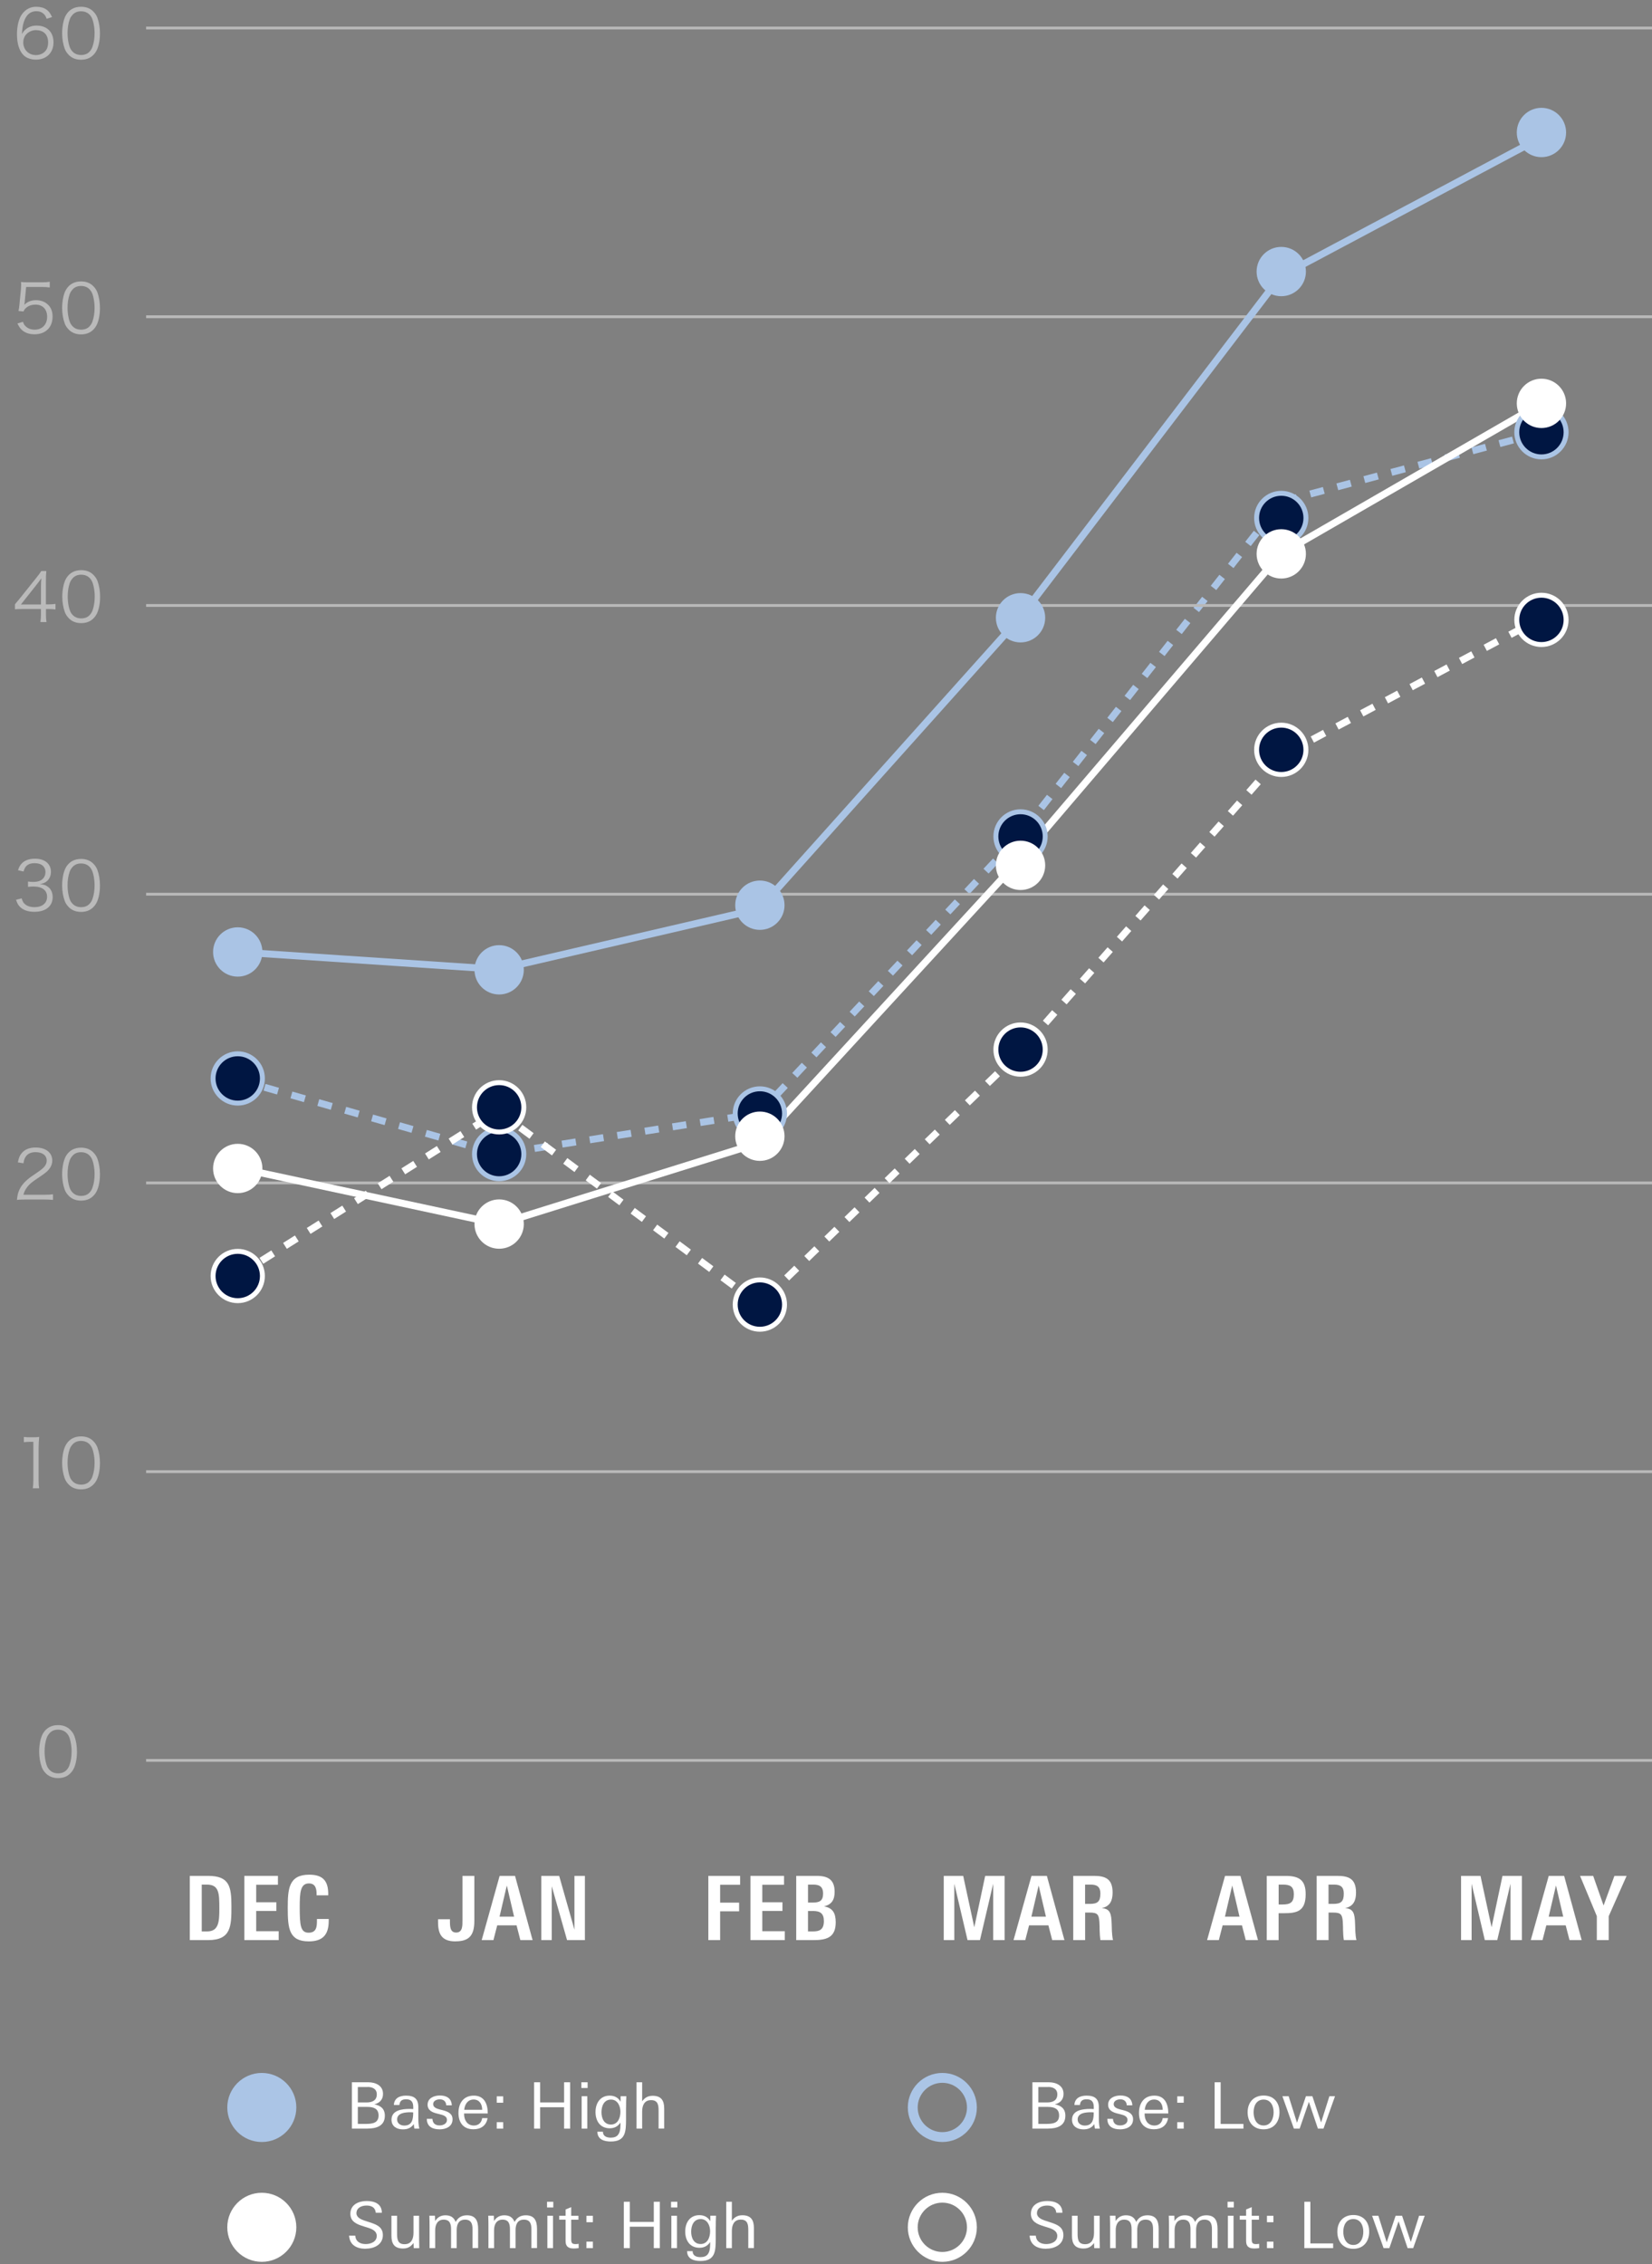 <?xml version="1.0" encoding="UTF-8"?><svg id="_レイヤー_2" xmlns="http://www.w3.org/2000/svg" viewBox="0 0 335 459"><rect x="0" y="0" width="335" height="459" fill="#808080" stroke="none"/><defs><style>.cls-1,.cls-2,.cls-3,.cls-4,.cls-5{fill:none;}.cls-2{isolation:isolate;}.cls-6{fill:#fff;}.cls-7{fill:#bababa;}.cls-8{fill:#aac4e5;}.cls-9{fill:#abc5e6;}.cls-3,.cls-4{stroke-width:2px;}.cls-3,.cls-10{stroke:#fff;}.cls-4{stroke:#abc5e6;}.cls-10,.cls-11{fill:#001642;}.cls-10,.cls-11,.cls-5{stroke-miterlimit:10;}.cls-11{stroke:#aac4e5;}.cls-5{stroke:#b9b9b9;stroke-width:.57px;}</style></defs><g id="_レイヤー_1-2"><rect class="cls-1" width="335" height="459"/><g id="_グループ_5873"><g id="_グループ_5936"><circle id="_楕円形_212" class="cls-6" cx="53.09" cy="451.51" r="7"/><g id="_楕円形_213"><circle class="cls-1" cx="191.09" cy="451.51" r="7"/><circle class="cls-3" cx="191.09" cy="451.51" r="6"/></g><g id="Summit:_Low" class="cls-2"><g class="cls-2"><path class="cls-6" d="m212.12,455.86c-1.76,0-3.2-.73-3.33-2.65h1.26c.07,1.2,1,1.7,2.11,1.7,1.04,0,2.24-.47,2.24-1.66,0-.96-.88-1.38-1.86-1.68l-.81-.25c-1.34-.42-2.68-.92-2.68-2.55,0-1.86,1.68-2.59,3.3-2.59s3.07.57,3.09,2.38h-1.24c-.1-1.09-.88-1.46-1.87-1.46s-2.05.44-2.05,1.56c0,.83.9,1.25,1.6,1.48l1.07.35c1.34.44,2.69.91,2.69,2.6,0,1.97-1.81,2.76-3.52,2.76Z"/><path class="cls-6" d="m221.9,455.73l-.05-1.04c-.54.75-1.17,1.12-2.12,1.12-1.73,0-2.35-.94-2.35-2.56v-4.08h1.14v3.64c0,1.14.13,2.13,1.52,2.13s1.81-1.11,1.81-2.3v-3.47h1.14v3.19c0,1.12,0,2.25.03,3.38h-1.12Z"/><path class="cls-6" d="m233.82,455.73v-3.87c0-1.07-.29-1.9-1.51-1.9-1.3,0-1.7.95-1.7,2.13v3.64h-1.14v-3.81c0-1.07-.23-1.96-1.5-1.96s-1.72,1.04-1.72,2.13v3.64h-1.14v-4.32c0-.74-.01-1.49-.04-2.25h1.13l.04,1.09c.47-.78,1.17-1.17,2.08-1.17,1.03,0,1.7.39,2.09,1.35.47-.92,1.24-1.35,2.28-1.35,1.83,0,2.27,1.2,2.27,2.79v3.85h-1.14Z"/><path class="cls-6" d="m245.76,455.73v-3.87c0-1.07-.29-1.9-1.51-1.9-1.3,0-1.7.95-1.7,2.13v3.64h-1.14v-3.81c0-1.07-.23-1.96-1.5-1.96s-1.72,1.04-1.72,2.13v3.64h-1.14v-4.32c0-.74-.01-1.49-.04-2.25h1.13l.04,1.09c.47-.78,1.17-1.17,2.08-1.17,1.03,0,1.7.39,2.09,1.35.47-.92,1.24-1.35,2.28-1.35,1.83,0,2.27,1.2,2.27,2.79v3.85h-1.14Z"/><path class="cls-6" d="m248.93,447.49v-1.16h1.27v1.16h-1.27Zm.07,8.24v-6.56h1.14v6.56h-1.14Z"/><path class="cls-6" d="m254.29,455.8c-1.05,0-1.6-.43-1.6-1.52v-4.32h-1.29v-.79h1.29v-1.27l1.14-.48v1.76h1.47v.79h-1.47v3.86c0,.79.1,1.09.9,1.09.21,0,.39-.03.61-.06v.87c-.37.05-.7.08-1.05.08Z"/><path class="cls-6" d="m256.92,450.48v-1.3h1.31v1.3h-1.31Zm0,5.25v-1.31h1.31v1.31h-1.31Z"/><path class="cls-6" d="m264.5,455.73v-9.4h1.22v8.45h4.62v.95h-5.84Z"/><path class="cls-6" d="m274.43,455.87c-2.09,0-3.24-1.47-3.24-3.46s1.21-3.39,3.25-3.39,3.21,1.39,3.21,3.39-1.18,3.46-3.22,3.46Zm0-6.03c-1.47,0-2.03,1.29-2.03,2.57s.55,2.68,2.03,2.68,2.03-1.43,2.03-2.68-.56-2.57-2.03-2.57Z"/><path class="cls-6" d="m286.57,455.73h-1.13l-1.83-5.43-1.87,5.43h-1.17l-2.33-6.56h1.27l1.69,5.38,1.81-5.38h1.31l1.77,5.32,1.68-5.32h1.14l-2.34,6.56Z"/></g></g><g id="Summit:_High" class="cls-2"><g class="cls-2"><path class="cls-6" d="m74.12,455.86c-1.76,0-3.2-.73-3.33-2.65h1.26c.07,1.2,1,1.7,2.11,1.7,1.04,0,2.24-.47,2.24-1.66,0-.96-.88-1.38-1.86-1.68l-.81-.25c-1.34-.42-2.68-.92-2.68-2.55,0-1.86,1.68-2.59,3.3-2.59s3.07.57,3.09,2.38h-1.24c-.1-1.09-.88-1.46-1.87-1.46s-2.05.44-2.05,1.56c0,.83.9,1.25,1.6,1.48l1.07.35c1.34.44,2.69.91,2.69,2.6,0,1.97-1.81,2.76-3.52,2.76Z"/><path class="cls-6" d="m83.9,455.73l-.05-1.04c-.54.75-1.17,1.12-2.12,1.12-1.73,0-2.35-.94-2.35-2.56v-4.08h1.14v3.64c0,1.14.13,2.13,1.52,2.13s1.81-1.11,1.81-2.3v-3.47h1.14v3.19c0,1.12,0,2.25.03,3.38h-1.12Z"/><path class="cls-6" d="m95.82,455.73v-3.87c0-1.07-.29-1.9-1.51-1.9-1.3,0-1.7.95-1.7,2.13v3.64h-1.14v-3.81c0-1.07-.23-1.96-1.5-1.96s-1.72,1.04-1.72,2.13v3.64h-1.14v-4.32c0-.74-.01-1.49-.04-2.25h1.13l.04,1.09c.47-.78,1.17-1.17,2.08-1.17,1.03,0,1.7.39,2.09,1.35.47-.92,1.24-1.35,2.28-1.35,1.83,0,2.27,1.2,2.27,2.79v3.85h-1.14Z"/><path class="cls-6" d="m107.76,455.73v-3.87c0-1.07-.29-1.9-1.51-1.9-1.3,0-1.7.95-1.7,2.13v3.64h-1.14v-3.81c0-1.07-.23-1.96-1.5-1.96s-1.72,1.04-1.72,2.13v3.64h-1.14v-4.32c0-.74-.01-1.49-.04-2.25h1.13l.04,1.09c.47-.78,1.17-1.17,2.08-1.17,1.03,0,1.7.39,2.09,1.35.47-.92,1.24-1.35,2.28-1.35,1.83,0,2.27,1.2,2.27,2.79v3.85h-1.14Z"/><path class="cls-6" d="m110.93,447.49v-1.16h1.27v1.16h-1.27Zm.07,8.24v-6.56h1.14v6.56h-1.14Z"/><path class="cls-6" d="m116.29,455.8c-1.05,0-1.6-.43-1.6-1.52v-4.32h-1.29v-.79h1.29v-1.27l1.14-.48v1.76h1.47v.79h-1.47v3.86c0,.79.1,1.09.9,1.09.21,0,.39-.03.61-.06v.87c-.37.05-.7.08-1.05.08Z"/><path class="cls-6" d="m118.92,450.48v-1.3h1.31v1.3h-1.31Zm0,5.25v-1.31h1.31v1.31h-1.31Z"/><path class="cls-6" d="m132.58,455.73v-4.34h-4.86v4.34h-1.22v-9.4h1.22v4.09h4.86v-4.09h1.22v9.4h-1.22Z"/><path class="cls-6" d="m136.08,447.49v-1.16h1.27v1.16h-1.27Zm.06,8.24v-6.56h1.14v6.56h-1.14Z"/><path class="cls-6" d="m145.14,451.44v2.43c0,2.52-.12,4.47-3.09,4.47-1.33,0-2.72-.4-2.72-2h1.12c0,.94.78,1.22,1.59,1.22,1.38,0,1.83-.77,1.94-1.98.03-.35.03-.71.03-1.08-.51.78-1.23,1.16-2.17,1.16-1.96,0-2.89-1.5-2.89-3.3s.96-3.31,2.87-3.31c.97,0,1.73.39,2.22,1.23v-1.12h1.16c-.05.75-.05,1.52-.05,2.28Zm-3.04-1.6c-1.44,0-1.94,1.33-1.94,2.56s.52,2.5,1.92,2.5,1.92-1.35,1.92-2.6c0-1.16-.58-2.46-1.91-2.46Z"/><path class="cls-6" d="m151.74,455.73v-3.64c0-1.14-.13-2.14-1.52-2.14s-1.81,1.12-1.81,2.31v3.47h-1.14v-9.4h1.14v3.86c.52-.74,1.2-1.12,2.12-1.12,1.73,0,2.35.95,2.35,2.57v4.08h-1.14Z"/></g></g></g><g id="_グループ_5937"><circle id="_楕円形_215" class="cls-9" cx="53.09" cy="427.22" r="7"/><g id="_楕円形_214"><circle class="cls-1" cx="191.09" cy="427.22" r="7"/><circle class="cls-4" cx="191.09" cy="427.22" r="6"/></g><g id="Base:_Low" class="cls-2"><g class="cls-2"><path class="cls-6" d="m212.52,431.51h-3.16v-9.4h3.32c1.47,0,2.99.65,2.99,2.35,0,1.17-.68,1.85-1.76,2.13,1.29.23,2.13.9,2.13,2.3,0,2.12-1.79,2.61-3.52,2.61Zm.04-8.44h-2v3.13h1.82c1.09,0,2.03-.4,2.03-1.64,0-1.09-.86-1.5-1.85-1.5Zm-.01,4.03h-1.99v3.45h1.61c1.25,0,2.6-.13,2.6-1.7,0-1.39-1-1.74-2.22-1.74Z"/><path class="cls-6" d="m222.03,431.51c-.05-.27-.1-.65-.12-.92-.55.79-1.28,1.07-2.22,1.07-1.22,0-2.3-.61-2.3-1.95,0-1.96,2.16-2.2,3.76-2.2.23,0,.47.01.65.03v-.39c0-1.01-.37-1.59-1.44-1.59-.81,0-1.29.3-1.37,1.16h-1.12c.07-1.43,1.22-1.9,2.46-1.9,1.68,0,2.5.64,2.5,2.35v2.42c0,.86.12,1.62.21,1.92h-1Zm-.82-3.32c-1.01,0-2.68.12-2.68,1.46,0,.81.69,1.24,1.44,1.24,1.65,0,1.82-1.34,1.82-2.67-.27-.03-.4-.03-.59-.03Z"/><path class="cls-6" d="m227.11,431.65c-1.39,0-2.56-.55-2.56-2.13h1.14c.05.91.57,1.34,1.47,1.34.69,0,1.48-.34,1.48-1.12,0-.69-.65-.96-1.42-1.14l-.53-.13c-.97-.23-1.98-.64-1.98-1.81,0-1.36,1.34-1.87,2.5-1.87,1.31,0,2.35.55,2.41,1.99h-1.13c-.03-.77-.53-1.21-1.3-1.21-.6,0-1.35.27-1.35.98,0,.61.62.9,1.4,1.09l.52.13c1.14.29,2.01.71,2.01,1.85,0,1.5-1.38,2.04-2.67,2.04Z"/><path class="cls-6" d="m232.11,428.44v.13c0,1.21.65,2.31,1.98,2.31.94,0,1.55-.57,1.69-1.5h1.09c-.26,1.55-1.38,2.26-2.87,2.26-2.04,0-3.03-1.36-3.03-3.31s.99-3.51,3.12-3.51,2.82,1.7,2.82,3.61h-4.8Zm1.94-2.83c-1.21,0-1.81.99-1.91,2.08h3.64c.01-1.08-.53-2.08-1.73-2.08Z"/><path class="cls-6" d="m238.73,426.26v-1.3h1.31v1.3h-1.31Zm0,5.25v-1.31h1.31v1.31h-1.31Z"/><path class="cls-6" d="m246.31,431.51v-9.4h1.22v8.45h4.62v.95h-5.84Z"/><path class="cls-6" d="m256.24,431.65c-2.09,0-3.24-1.47-3.24-3.46s1.21-3.39,3.25-3.39,3.21,1.39,3.21,3.39-1.18,3.46-3.22,3.46Zm0-6.03c-1.47,0-2.03,1.29-2.03,2.57s.55,2.68,2.03,2.68,2.03-1.43,2.03-2.68-.56-2.57-2.03-2.57Z"/><path class="cls-6" d="m268.38,431.51h-1.13l-1.83-5.43-1.87,5.43h-1.17l-2.33-6.57h1.27l1.69,5.38,1.81-5.38h1.31l1.77,5.32,1.68-5.32h1.14l-2.34,6.57Z"/></g></g><g id="Base:_High" class="cls-2"><g class="cls-2"><path class="cls-6" d="m74.52,431.51h-3.16v-9.4h3.32c1.47,0,2.99.65,2.99,2.35,0,1.17-.68,1.85-1.76,2.13,1.29.23,2.13.9,2.13,2.3,0,2.12-1.79,2.61-3.52,2.61Zm.04-8.44h-2v3.13h1.82c1.09,0,2.03-.4,2.03-1.64,0-1.09-.86-1.5-1.85-1.5Zm-.01,4.03h-1.99v3.45h1.61c1.25,0,2.6-.13,2.6-1.7,0-1.39-1-1.74-2.22-1.74Z"/><path class="cls-6" d="m84.03,431.51c-.05-.27-.1-.65-.12-.92-.55.79-1.28,1.07-2.22,1.07-1.22,0-2.3-.61-2.3-1.95,0-1.96,2.16-2.2,3.76-2.2.23,0,.47.01.65.03v-.39c0-1.01-.37-1.59-1.44-1.59-.81,0-1.29.3-1.37,1.16h-1.12c.07-1.43,1.22-1.9,2.46-1.9,1.68,0,2.5.64,2.5,2.35v2.42c0,.86.12,1.62.21,1.92h-1Zm-.82-3.32c-1.01,0-2.68.12-2.68,1.46,0,.81.69,1.24,1.44,1.24,1.65,0,1.82-1.34,1.82-2.67-.27-.03-.4-.03-.59-.03Z"/><path class="cls-6" d="m89.11,431.65c-1.39,0-2.56-.55-2.56-2.13h1.14c.05.91.57,1.34,1.47,1.34.69,0,1.48-.34,1.48-1.12,0-.69-.65-.96-1.42-1.14l-.53-.13c-.97-.23-1.98-.64-1.98-1.81,0-1.36,1.34-1.87,2.5-1.87,1.31,0,2.35.55,2.41,1.99h-1.13c-.03-.77-.53-1.21-1.3-1.21-.6,0-1.35.27-1.35.98,0,.61.62.9,1.4,1.09l.52.13c1.14.29,2.01.71,2.01,1.85,0,1.5-1.38,2.04-2.67,2.04Z"/><path class="cls-6" d="m94.11,428.44v.13c0,1.21.65,2.31,1.98,2.31.94,0,1.55-.57,1.69-1.5h1.09c-.26,1.55-1.38,2.26-2.87,2.26-2.04,0-3.03-1.36-3.03-3.31s.99-3.51,3.12-3.51,2.82,1.7,2.82,3.61h-4.8Zm1.94-2.83c-1.21,0-1.81.99-1.91,2.08h3.64c.01-1.08-.53-2.08-1.73-2.08Z"/><path class="cls-6" d="m100.73,426.26v-1.3h1.31v1.3h-1.31Zm0,5.25v-1.31h1.31v1.31h-1.31Z"/><path class="cls-6" d="m114.39,431.51v-4.34h-4.86v4.34h-1.22v-9.4h1.22v4.09h4.86v-4.09h1.22v9.4h-1.22Z"/><path class="cls-6" d="m117.89,423.27v-1.16h1.27v1.16h-1.27Zm.06,8.24v-6.57h1.14v6.57h-1.14Z"/><path class="cls-6" d="m126.95,427.22v2.43c0,2.52-.12,4.47-3.09,4.47-1.33,0-2.72-.4-2.72-2h1.12c0,.94.78,1.22,1.59,1.22,1.38,0,1.83-.77,1.94-1.98.03-.35.03-.72.03-1.08-.51.78-1.24,1.16-2.17,1.16-1.96,0-2.89-1.5-2.89-3.3s.96-3.32,2.87-3.32c.98,0,1.73.39,2.22,1.24v-1.12h1.16c-.05.75-.05,1.52-.05,2.28Zm-3.04-1.6c-1.44,0-1.94,1.33-1.94,2.56s.52,2.5,1.92,2.5,1.92-1.35,1.92-2.6c0-1.16-.58-2.46-1.91-2.46Z"/><path class="cls-6" d="m133.55,431.51v-3.64c0-1.14-.13-2.14-1.52-2.14s-1.81,1.12-1.81,2.31v3.47h-1.14v-9.4h1.14v3.86c.52-.74,1.2-1.12,2.12-1.12,1.73,0,2.35.95,2.35,2.57v4.08h-1.14Z"/></g></g></g></g><path class="cls-7" d="m9.47,3.81c-.18-.44-.27-.63-.48-.86-.41-.45-.94-.68-1.62-.68-1.06,0-1.86.57-2.35,1.69-.35.82-.48,1.44-.57,2.93.25-.42.38-.61.68-.87.64-.57,1.36-.83,2.3-.83,2.11,0,3.42,1.31,3.42,3.4s-1.42,3.5-3.57,3.5c-.97,0-1.88-.31-2.46-.86-.88-.82-1.38-2.34-1.38-4.27,0-1.7.38-3.23,1.04-4.11.72-.98,1.69-1.48,2.87-1.48.82,0,1.55.2,2.07.57.48.34.75.71,1.14,1.52l-1.09.35Zm-2.19,2.29c-.68,0-1.4.3-1.88.78-.45.45-.68,1.05-.68,1.73,0,1.47,1.1,2.56,2.57,2.56.88,0,1.7-.42,2.12-1.1.22-.35.35-.91.35-1.44,0-1.61-.9-2.52-2.49-2.52Z"/><path class="cls-7" d="m13.94,11.13c-.37-.37-.65-.79-.82-1.25-.34-.95-.52-2.03-.52-3.14,0-1.44.31-2.91.79-3.7.65-1.1,1.7-1.67,3.05-1.67,1.01,0,1.88.33,2.49.97.38.38.65.8.82,1.25.34.94.52,2.03.52,3.16,0,1.65-.35,3.1-.95,3.93-.68.95-1.63,1.43-2.89,1.43-1.01,0-1.85-.33-2.49-.97Zm.79-8.14c-.29.31-.5.65-.61.99-.29.83-.42,1.76-.42,2.75,0,1.27.27,2.6.64,3.24.48.79,1.18,1.18,2.11,1.18.68,0,1.27-.22,1.67-.64.3-.31.52-.67.64-1.06.29-.84.42-1.74.42-2.75,0-1.18-.26-2.53-.61-3.17-.45-.82-1.18-1.24-2.14-1.24-.71,0-1.27.23-1.7.69Z"/><path class="cls-7" d="m4.83,291.29c.35.05.61.07,1.13.07h.86c.46,0,.68-.01,1.13-.07-.08.83-.12,1.52-.12,2.26v6.61c0,.64.03,1.04.11,1.54h-1.29c.08-.48.11-.91.11-1.54v-7.88h-.74c-.44,0-.79.03-1.18.08v-1.08Z"/><path class="cls-7" d="m13.94,300.94c-.37-.37-.65-.79-.82-1.25-.34-.95-.52-2.03-.52-3.14,0-1.44.31-2.91.79-3.7.65-1.1,1.7-1.67,3.05-1.67,1.01,0,1.88.33,2.49.97.38.38.65.8.82,1.25.34.94.52,2.03.52,3.16,0,1.65-.35,3.1-.95,3.93-.68.95-1.63,1.43-2.89,1.43-1.01,0-1.85-.33-2.49-.97Zm.79-8.14c-.29.31-.5.65-.61.99-.29.83-.42,1.76-.42,2.75,0,1.27.27,2.6.64,3.24.48.79,1.18,1.18,2.11,1.18.68,0,1.27-.22,1.67-.64.3-.31.52-.67.64-1.06.29-.84.42-1.74.42-2.75,0-1.18-.26-2.53-.61-3.17-.45-.82-1.18-1.24-2.14-1.24-.71,0-1.27.23-1.7.69Z"/><path class="cls-7" d="m4.93,243.17c-.86,0-1.06.01-1.5.07.15-1.08.19-1.28.39-1.8.34-.86.91-1.61,1.77-2.34.48-.41.5-.42,2.08-1.5,1.35-.91,1.8-1.51,1.8-2.34,0-1.04-.87-1.7-2.26-1.7-.9,0-1.57.3-1.97.88-.26.37-.38.69-.48,1.38l-1.14-.19c.2-.98.41-1.46.86-1.96.61-.69,1.54-1.05,2.74-1.05,2.06,0,3.38,1.03,3.38,2.64,0,.69-.27,1.35-.8,1.93-.41.46-.76.72-2.31,1.76-1.08.72-1.51,1.1-1.96,1.67-.42.56-.61.93-.78,1.58h4.34c.68,0,1.14-.03,1.66-.1v1.14c-.54-.05-.99-.08-1.67-.08h-4.14Z"/><path class="cls-7" d="m13.94,242.41c-.37-.37-.65-.79-.82-1.25-.34-.95-.52-2.03-.52-3.14,0-1.44.31-2.91.79-3.7.65-1.1,1.7-1.67,3.05-1.67,1.01,0,1.88.33,2.49.97.38.38.65.8.82,1.25.34.94.52,2.03.52,3.16,0,1.65-.35,3.1-.95,3.93-.68.95-1.63,1.43-2.89,1.43-1.01,0-1.85-.33-2.49-.97Zm.79-8.14c-.29.31-.5.65-.61.99-.29.83-.42,1.76-.42,2.75,0,1.27.27,2.6.64,3.24.48.79,1.18,1.18,2.11,1.18.68,0,1.27-.22,1.67-.64.3-.31.52-.67.64-1.06.29-.84.42-1.74.42-2.75,0-1.18-.26-2.53-.61-3.17-.45-.82-1.18-1.24-2.14-1.24-.71,0-1.27.23-1.7.69Z"/><path class="cls-7" d="m9.28,359.47c-.37-.37-.65-.79-.82-1.25-.34-.95-.52-2.03-.52-3.14,0-1.44.31-2.91.79-3.7.65-1.1,1.7-1.67,3.05-1.67,1.01,0,1.88.33,2.49.97.38.38.65.8.82,1.25.34.94.52,2.03.52,3.16,0,1.65-.35,3.1-.95,3.93-.68.95-1.63,1.43-2.89,1.43-1.01,0-1.85-.33-2.49-.97Zm.79-8.14c-.29.31-.5.65-.61.99-.29.83-.42,1.76-.42,2.75,0,1.27.27,2.6.64,3.24.48.79,1.18,1.18,2.11,1.18.68,0,1.27-.22,1.67-.64.3-.31.52-.67.64-1.06.29-.84.42-1.74.42-2.75,0-1.18-.26-2.53-.61-3.17-.45-.82-1.18-1.24-2.14-1.24-.71,0-1.27.23-1.7.69Z"/><path class="cls-7" d="m4.39,182.12c.22.71.41.99.83,1.29.46.33,1.06.49,1.76.49,1.58,0,2.57-.82,2.57-2.11s-.97-2.08-2.78-2.08c-.38,0-.72.03-1.09.07v-1.08c.31.05.64.08,1.01.08.9,0,1.57-.2,1.99-.63.34-.33.54-.83.54-1.32,0-1.17-.82-1.85-2.19-1.85-.83,0-1.43.23-1.81.72-.19.25-.29.46-.44.97l-1.13-.25c.23-.69.4-1.01.74-1.36.6-.65,1.52-.99,2.71-.99,1.97,0,3.23,1.03,3.23,2.67,0,.83-.35,1.56-.95,1.99-.35.26-.65.37-1.28.49.79.08,1.21.23,1.67.59.6.46.91,1.18.91,2.05,0,1.84-1.42,2.98-3.69,2.98-1.38,0-2.4-.38-3.05-1.12-.29-.33-.45-.63-.69-1.32l1.14-.29Z"/><path class="cls-7" d="m13.94,183.88c-.37-.37-.65-.79-.82-1.25-.34-.95-.52-2.03-.52-3.14,0-1.44.31-2.91.79-3.7.65-1.1,1.7-1.67,3.05-1.67,1.01,0,1.88.33,2.49.97.38.38.65.8.82,1.25.34.94.52,2.03.52,3.16,0,1.65-.35,3.1-.95,3.93-.68.95-1.63,1.43-2.89,1.43-1.01,0-1.85-.33-2.49-.97Zm.79-8.14c-.29.31-.5.65-.61.99-.29.83-.42,1.76-.42,2.75,0,1.27.27,2.6.64,3.24.48.79,1.18,1.18,2.11,1.18.68,0,1.27-.22,1.67-.64.3-.31.52-.67.64-1.06.29-.84.42-1.74.42-2.75,0-1.18-.26-2.53-.61-3.17-.45-.82-1.18-1.24-2.14-1.24-.71,0-1.27.23-1.7.69Z"/><path class="cls-7" d="m3.03,122.5c.29-.33.6-.71.88-1.05l3.44-4.3c.46-.57.71-.91,1.02-1.39h1.02c-.07.8-.08,1.22-.08,2.3v4.46h.52c.57,0,.93-.03,1.42-.1v1.13c-.5-.07-.84-.09-1.43-.09h-.5v1.17c0,.65.03.97.11,1.47h-1.24c.08-.48.11-.86.11-1.47v-1.17h-3.65c-.76,0-1.17.01-1.62.05v-1.02Zm5.28-3.42c0-.72.01-1.16.08-1.85-.29.41-.63.86-1.02,1.36l-3.13,3.95h4.07v-3.46Z"/><path class="cls-7" d="m13.97,125.34c-.37-.37-.65-.79-.82-1.25-.34-.95-.52-2.03-.52-3.14,0-1.44.31-2.91.79-3.7.65-1.1,1.7-1.67,3.05-1.67,1.01,0,1.88.33,2.49.97.38.38.65.8.82,1.25.34.94.52,2.03.52,3.16,0,1.65-.35,3.1-.95,3.93-.68.95-1.63,1.43-2.89,1.43-1.01,0-1.85-.33-2.49-.97Zm.79-8.14c-.29.31-.5.65-.61.99-.29.83-.42,1.76-.42,2.75,0,1.27.27,2.6.64,3.24.48.79,1.18,1.18,2.11,1.18.68,0,1.27-.22,1.67-.64.3-.31.52-.67.64-1.06.29-.84.42-1.74.42-2.75,0-1.18-.26-2.53-.61-3.17-.45-.82-1.18-1.24-2.14-1.24-.71,0-1.27.23-1.7.69Z"/><path class="cls-7" d="m5.03,61.18q-.03.25-.11.61c.65-.63,1.44-.94,2.38-.94.99,0,1.84.33,2.45.93.61.58.91,1.39.91,2.4,0,2.19-1.43,3.59-3.67,3.59-1.06,0-1.95-.31-2.6-.92-.34-.34-.53-.63-.86-1.28l1.12-.33c.14.38.23.56.44.79.46.52,1.14.8,1.93.8,1.52,0,2.54-1.03,2.54-2.6s-.94-2.48-2.38-2.48c-.69,0-1.29.19-1.78.57-.33.26-.48.45-.63.82l-1.02-.1c.11-.53.15-.82.2-1.4l.3-3.08c.03-.39.04-.56.04-.82,0-.19,0-.24-.03-.58.42.05.64.07,1.44.07h2.8c.74,0,1.05-.03,1.59-.11v1.16c-.52-.08-.95-.11-1.59-.11h-3.2l-.29,3.01Z"/><path class="cls-7" d="m13.94,66.81c-.37-.37-.65-.79-.82-1.25-.34-.95-.52-2.03-.52-3.14,0-1.44.31-2.91.79-3.7.65-1.1,1.7-1.67,3.05-1.67,1.01,0,1.88.33,2.49.97.38.38.65.8.82,1.25.34.94.52,2.03.52,3.16,0,1.65-.35,3.1-.95,3.93-.68.95-1.63,1.43-2.89,1.43-1.01,0-1.85-.33-2.49-.97Zm.79-8.14c-.29.31-.5.65-.61.99-.29.83-.42,1.76-.42,2.75,0,1.27.27,2.6.64,3.24.48.79,1.18,1.18,2.11,1.18.68,0,1.27-.22,1.67-.64.3-.31.52-.67.64-1.06.29-.84.42-1.74.42-2.75,0-1.18-.26-2.53-.61-3.17-.45-.82-1.18-1.24-2.14-1.24-.71,0-1.27.23-1.7.69Z"/><path class="cls-6" d="m252.62,393.29l-.77-2.99h-3.92l-.77,2.99h-2.38l3.64-13.02h3.12l3.56,13.02h-2.47Zm-2.74-11.09l-1.48,6.34h2.95l-1.48-6.34Z"/><path class="cls-6" d="m260.4,387.84h-1.12v5.46h-2.41v-13.02h3.87c2.72,0,4.03.86,4.03,3.71,0,3.46-1.78,3.85-4.38,3.85Zm-.25-5.8h-.86v4.03h.79c1.55,0,2.29-.4,2.29-2.07,0-1.58-.76-1.96-2.21-1.96Z"/><path class="cls-6" d="m272.51,393.29c-.11-.67-.14-1.37-.16-2.03,0-.52-.02-1.1-.05-1.66-.11-1.49-.38-1.89-1.94-1.89h-.95v5.58h-2.41v-13.02h4.09c2.27,0,3.89.47,3.89,3.37,0,1.62-.5,2.81-2.21,3.17,1.69.13,1.96,1.03,2.02,3.24l.05,1.51c.04.59.09,1.19.22,1.73h-2.52Zm-1.96-11.25h-1.15v3.91h.94c1.58,0,2.16-.45,2.16-2.09,0-1.35-.67-1.82-1.94-1.82Z"/><path class="cls-6" d="m42.22,393.29h-3.73v-13.02h3.69c4.36,0,4.75,2.18,4.75,6.18s-.05,6.84-4.72,6.84Zm-.27-11.25h-1.04v9.49h1.1c2.34,0,2.47-1.96,2.47-4.59,0-3.08-.02-4.9-2.52-4.9Z"/><path class="cls-6" d="m49.55,393.29v-13.02h6.81v1.8h-4.41v3.55h4.09v1.76h-4.09v4.11h4.56v1.8h-6.95Z"/><path class="cls-6" d="m62.62,393.55c-4.01,0-4.27-2.61-4.27-6.79,0-3.89.22-6.73,4.36-6.73,2.72,0,3.85,1.22,3.85,3.89v.29h-2.36v-.23c0-.97-.16-2.18-1.55-2.18-1.73,0-1.87,1.82-1.87,4.77,0,3.73.16,5.22,1.8,5.22s1.69-1.3,1.69-2.47v-.31h2.39v.4c0,2.88-1.31,4.14-4.05,4.14Z"/><path class="cls-6" d="m92.38,393.55c-2.74,0-3.55-1.39-3.55-3.91v-.58h2.41v.29c0,1.21.04,2.41,1.26,2.41,1.33,0,1.28-1.42,1.28-2.47v-9.02h2.41v9.13c0,2.95-1.06,4.14-3.82,4.14Z"/><path class="cls-6" d="m105.52,393.29l-.77-2.99h-3.92l-.77,2.99h-2.38l3.64-13.02h3.12l3.56,13.02h-2.47Zm-2.74-11.09l-1.48,6.34h2.95l-1.48-6.34Z"/><path class="cls-6" d="m114.99,393.29l-3.1-10.91v10.91h-2.12v-13.02h3.62l3.1,10.91v-10.91h2.12v13.02h-3.62Z"/><path class="cls-6" d="m146.03,382.08v3.62h3.85v1.76h-3.85v5.83h-2.39v-13.02h6.45v1.8h-4.05Z"/><path class="cls-6" d="m152.18,393.29v-13.02h6.81v1.8h-4.41v3.55h4.09v1.76h-4.09v4.11h4.56v1.8h-6.95Z"/><path class="cls-6" d="m164.95,393.29h-3.49v-13.02h4.14c2.3,0,3.65.76,3.65,3.24,0,1.62-.61,2.59-2.16,2.94,1.82.32,2.38,1.42,2.38,3.24,0,3.1-1.89,3.6-4.52,3.6Zm-.02-11.25h-1.08v3.64h.99c1.37,0,2.07-.36,2.07-1.84s-.88-1.8-1.98-1.8Zm-.07,5.35h-1.01v4.14h1.01c1.15,0,2.21-.23,2.21-2.07,0-1.55-.7-2.07-2.21-2.07Z"/><path class="cls-6" d="m201.4,393.29v-11.42l-2.68,11.42h-2.52l-2.68-11.42v11.42h-2.14v-13.02h3.94l2.25,10.42,2.21-10.42h3.94v13.02h-2.32Z"/><path class="cls-6" d="m213.37,393.29l-.77-2.99h-3.92l-.77,2.99h-2.38l3.64-13.02h3.12l3.56,13.02h-2.47Zm-2.74-11.09l-1.48,6.34h2.95l-1.48-6.34Z"/><path class="cls-6" d="m223.15,393.29c-.11-.67-.14-1.37-.16-2.03,0-.52-.02-1.1-.05-1.66-.11-1.49-.38-1.89-1.94-1.89h-.95v5.58h-2.41v-13.02h4.09c2.27,0,3.89.47,3.89,3.37,0,1.62-.5,2.81-2.21,3.17,1.69.13,1.96,1.03,2.02,3.24l.05,1.51c.04.59.09,1.19.22,1.73h-2.52Zm-1.96-11.25h-1.15v3.91h.94c1.58,0,2.16-.45,2.16-2.09,0-1.35-.67-1.82-1.94-1.82Z"/><path class="cls-6" d="m306.3,393.29v-11.42l-2.68,11.42h-2.52l-2.68-11.42v11.42h-2.14v-13.02h3.94l2.25,10.42,2.21-10.42h3.94v13.02h-2.32Z"/><path class="cls-6" d="m318.27,393.29l-.77-2.99h-3.93l-.77,2.99h-2.38l3.64-13.02h3.12l3.56,13.02h-2.47Zm-2.74-11.09l-1.48,6.34h2.95l-1.48-6.34Z"/><path class="cls-6" d="m326.22,388.43v4.86h-2.41v-4.86l-3.4-8.16h2.66l2.11,6.01,2.2-6.01h2.47l-3.62,8.16Z"/><path class="cls-8" d="m102.89,234.38l-.22-1.4,2.8-.44.22,1.4-2.8.44Zm-3.08-.06l-2.73-.78.39-1.36,2.73.78-.39,1.36Zm8.68-.81l-.22-1.4,2.8-.44.22,1.4-2.8.44Zm-14.13-.75l-2.73-.78.39-1.36,2.73.78-.39,1.36Zm19.73-.13l-.22-1.4,2.8-.44.22,1.4-2.8.44Zm5.6-.87l-.22-1.4,2.8-.44.22,1.4-2.8.44Zm-30.79-.56l-2.73-.78.39-1.36,2.73.78-.39,1.36Zm36.39-.32l-.22-1.4,2.8-.44.22,1.4-2.8.44Zm5.6-.87l-.22-1.4,2.8-.44.22,1.4-2.8.44Zm-47.44-.37l-2.73-.78.39-1.36,2.73.78-.39,1.36Zm53.04-.51l-.22-1.4,2.8-.44.22,1.4-2.8.44Zm5.6-.87l-.22-1.4,2.8-.44.22,1.4-2.8.44Zm-64.1-.18l-2.73-.78.39-1.36,2.73.78-.39,1.36Zm69.7-.7l-.22-1.4,2.8-.44.22,1.4-2.8.44Zm-75.15-.86l-2.73-.78.39-1.36,2.73.78-.39,1.36Zm80.75-.01l-.22-1.4.52-.08,1.24-1.32,1.04.97-1.57,1.68-1.01.16Zm-86.21-1.54l-2.73-.78.39-1.36,2.73.78-.39,1.36Zm-5.45-1.55l-2.73-.78.39-1.36,2.73.78-.39,1.36Zm96.18-.81l-1.04-.97,1.94-2.07,1.04.97-1.94,2.07Zm-101.63-.74l-2.73-.78.39-1.36,2.73.78-.39,1.36Zm-5.45-1.55l-2.73-.78.39-1.36,2.73.78-.39,1.36Zm110.96-1.84l-1.04-.97,1.94-2.07,1.04.97-1.94,2.07Zm3.88-4.14l-1.04-.97,1.94-2.07,1.04.97-1.94,2.07Zm3.88-4.14l-1.04-.97,1.94-2.07,1.04.97-1.94,2.07Zm3.88-4.14l-1.04-.97,1.94-2.07,1.04.97-1.94,2.07Zm3.87-4.14l-1.04-.97,1.94-2.07,1.04.97-1.94,2.07Zm3.88-4.14l-1.04-.97,1.94-2.07,1.04.97-1.94,2.07Zm3.88-4.14l-1.04-.97,1.94-2.07,1.04.97-1.94,2.07Zm3.88-4.14l-1.04-.97,1.94-2.07,1.04.97-1.94,2.07Zm3.88-4.14l-1.04-.97,1.94-2.07,1.04.97-1.94,2.07Zm3.88-4.14l-1.04-.97,1.94-2.07,1.04.97-1.94,2.07Zm3.87-4.14l-1.04-.97,1.94-2.07,1.04.97-1.94,2.07Zm3.88-4.14l-1.04-.97,1.94-2.07,1.04.97-1.94,2.07Zm3.83-4.26l-1.12-.87,1.75-2.23,1.12.87-1.75,2.23Zm3.5-4.46l-1.12-.87,1.75-2.23,1.12.87-1.75,2.23Zm3.5-4.46l-1.12-.87,1.75-2.23,1.12.87-1.75,2.23Zm3.49-4.46l-1.12-.87,1.75-2.23,1.12.87-1.75,2.23Zm3.5-4.46l-1.12-.87,1.75-2.23,1.12.87-1.75,2.23Zm3.49-4.46l-1.12-.87,1.75-2.23,1.12.87-1.75,2.23Zm3.5-4.46l-1.12-.87,1.75-2.23,1.12.87-1.75,2.23Zm3.49-4.46l-1.12-.87,1.75-2.23,1.12.87-1.75,2.23Zm3.5-4.46l-1.12-.87,1.75-2.23,1.12.87-1.75,2.23Zm3.49-4.46l-1.12-.87,1.75-2.23,1.12.87-1.75,2.23Zm3.5-4.46l-1.12-.87,1.75-2.23,1.12.87-1.75,2.23Zm3.5-4.46l-1.12-.87,1.75-2.23,1.12.87-1.75,2.23Zm3.49-4.46l-1.12-.87,1.75-2.23,1.12.87-1.75,2.23Zm3.5-4.46l-1.12-.87,1.75-2.23,1.12.87-1.75,2.23Zm3.49-4.46l-1.12-.87,1.75-2.23,1.12.87-1.75,2.23Zm3.29-3.95l-.37-1.37,2.74-.73.37,1.37-2.74.73Zm5.48-1.46l-.37-1.37,2.74-.73.37,1.37-2.74.73Zm5.48-1.46l-.37-1.37,2.74-.73.37,1.37-2.74.73Zm5.48-1.46l-.37-1.37,2.74-.73.37,1.37-2.74.73Zm5.48-1.46l-.37-1.37,2.74-.73.37,1.37-2.74.73Zm5.48-1.46l-.37-1.37,2.74-.73.37,1.37-2.74.73Zm5.48-1.46l-.37-1.37,2.74-.73.37,1.37-2.74.73Zm5.48-1.46l-.37-1.37,2.74-.73.37,1.37-2.74.73Zm5.48-1.46l-.37-1.37,2.74-.73.37,1.37-2.74.73Zm5.48-1.46l-.37-1.37,2.74-.73.37,1.37-2.74.73Z"/><line class="cls-5" x1="29.63" y1="239.8" x2="335" y2="239.8"/><line class="cls-5" x1="29.63" y1="181.27" x2="335" y2="181.27"/><line class="cls-5" x1="29.63" y1="356.86" x2="335" y2="356.86"/><line class="cls-5" x1="29.63" y1="298.33" x2="335" y2="298.33"/><line class="cls-5" x1="29.63" y1="122.74" x2="335" y2="122.74"/><line class="cls-5" x1="29.63" y1="64.21" x2="335" y2="64.21"/><line class="cls-5" x1="29.63" y1="5.68" x2="335" y2="5.68"/><polygon class="cls-8" points="101.14 197.22 101.04 197.21 48.16 193.68 48.26 192.27 101.03 195.79 153.58 183.6 206.31 124.75 259.24 55.42 259.38 55.35 312.25 27.22 312.92 28.47 260.18 56.53 207.4 125.66 154.34 184.88 154.12 184.93 101.14 197.22"/><path class="cls-6" d="m152.94,264.58l-2.28-1.69.84-1.14,2.28,1.69-.84,1.14Zm3.01-1.07l-.99-1.02,2.04-1.97.99,1.02-2.04,1.97Zm-7.57-2.3l-2.28-1.69.84-1.14,2.28,1.69-.84,1.14Zm11.64-1.64l-.99-1.02,2.04-1.97.99,1.02-2.04,1.97Zm-111.44-.36l-.76-1.2,2.4-1.51.76,1.2-2.4,1.51Zm95.24-1.37l-2.28-1.69.84-1.14,2.28,1.69-.84,1.14Zm-90.44-1.65l-.76-1.2,2.4-1.51.76,1.2-2.4,1.51Zm110.71-.56l-.99-1.02,2.04-1.97.99,1.02-2.04,1.97Zm-24.83-1.17l-2.28-1.69.84-1.14,2.28,1.69-.84,1.14Zm-81.09-1.3l-.76-1.2,2.4-1.51.76,1.2-2.4,1.51Zm109.99-1.48l-.99-1.02,2.04-1.97.99,1.02-2.04,1.97Zm-33.45-.6l-2.28-1.69.84-1.14,2.28,1.69-.84,1.14Zm-71.74-.95l-.76-1.2,2.4-1.51.76,1.2-2.4,1.51Zm109.27-2.4l-.99-1.02,2.04-1.97.99,1.02-2.04,1.97Zm-42.08-.03l-2.28-1.69.84-1.14,2.28,1.69-.84,1.14Zm-62.39-.59l-.76-1.2,2.4-1.51.76,1.2-2.4,1.51Zm57.83-2.78l-2.28-1.69.84-1.14,2.28,1.69-.84,1.14Zm-53.04-.24l-.76-1.2,2.4-1.51.76,1.2-2.4,1.51Zm103.75-.3l-.99-1.02,2.04-1.97.99,1.02-2.04,1.97Zm-98.95-2.72l-.76-1.2,2.4-1.51.76,1.2-2.4,1.51Zm43.69-.11l-2.28-1.69.84-1.14,2.28,1.69-.84,1.14Zm59.33-1.11l-.99-1.02,2.04-1.97.99,1.02-2.04,1.97Zm-98.22-1.8l-.76-1.2,2.4-1.51.76,1.2-2.4,1.51Zm34.33-.46l-2.28-1.69.84-1.14,2.28,1.69-.84,1.14Zm67.96-1.68l-.99-1.02,2.04-1.97.99,1.02-2.04,1.97Zm-97.5-.88l-.76-1.2,2.4-1.51.76,1.2-2.4,1.51Zm24.98-.81l-2.28-1.69.84-1.14,2.28,1.69-.84,1.14Zm-20.19-2.21l-.76-1.2,2.4-1.51.76,1.2-2.4,1.51Zm96.78-.04l-.99-1.02,2.04-1.97.99,1.02-2.04,1.97Zm-81.15-1.12l-2.28-1.69.84-1.14,2.28,1.69-.84,1.14Zm-10.83-1.86l-.76-1.2,2.4-1.51.76,1.2-2.4,1.51Zm96.05-.96l-.99-1.02,2.04-1.97.99,1.02-2.04,1.97Zm-89.77-.56l-2.17-1.61.33-.45-.41-.64.53-.33,2.56,1.9-.84,1.14Zm93.84-3.39l-.99-1.02,2.04-1.97.99,1.02-2.04,1.97Zm4.07-3.94l-.99-1.02,2.04-1.97.99,1.02-2.04,1.97Zm4.07-3.94l-.99-1.02,2.04-1.97.99,1.02-2.04,1.97Zm3.99-4.1l-1.06-.94,1.87-2.13,1.06.94-1.87,2.13Zm3.75-4.25l-1.06-.94,1.87-2.13,1.06.94-1.87,2.13Zm3.75-4.25l-1.06-.94,1.88-2.13,1.06.94-1.88,2.13Zm3.75-4.25l-1.06-.94,1.87-2.13,1.06.94-1.87,2.13Zm3.75-4.25l-1.06-.94,1.87-2.13,1.06.94-1.87,2.13Zm3.75-4.25l-1.06-.94,1.87-2.13,1.06.94-1.87,2.13Zm3.75-4.25l-1.06-.94,1.87-2.13,1.06.94-1.87,2.13Zm3.75-4.25l-1.06-.94,1.88-2.13,1.06.94-1.88,2.13Zm3.75-4.25l-1.06-.94,1.87-2.13,1.06.94-1.87,2.13Zm3.75-4.25l-1.06-.94,1.87-2.13,1.06.94-1.87,2.13Zm3.75-4.25l-1.06-.94,1.88-2.13,1.06.94-1.88,2.13Zm3.75-4.25l-1.06-.94,1.87-2.13,1.06.94-1.87,2.13Zm3.75-4.25l-1.06-.94,1.87-2.13,1.06.94-1.87,2.13Zm3.75-4.25l-1.06-.94,1.87-2.13,1.06.94-1.87,2.13Zm3.9-3.65l-.66-1.25,2.5-1.33.66,1.25-2.5,1.33Zm5.01-2.66l-.66-1.25,2.5-1.33.66,1.25-2.5,1.33Zm5.01-2.65l-.66-1.25,2.5-1.33.66,1.25-2.5,1.33Zm5.01-2.66l-.66-1.25,2.5-1.33.66,1.25-2.5,1.33Zm5.01-2.65l-.66-1.25,2.5-1.33.66,1.25-2.5,1.33Zm5.01-2.66l-.66-1.25,2.5-1.33.66,1.25-2.5,1.33Zm5.01-2.65l-.66-1.25,2.5-1.33.66,1.25-2.5,1.33Zm5.01-2.66l-.66-1.25,2.5-1.33.66,1.25-2.5,1.33Zm5.01-2.66l-.66-1.25,2.5-1.33.66,1.25-2.5,1.33Zm5.01-2.65l-.66-1.25,2.5-1.33.66,1.25-2.5,1.33Zm5.01-2.66l-.66-1.25,1.39-.73.66,1.25-1.39.73Z"/><polygon class="cls-6" points="101.25 248.87 101.07 248.83 48.06 237.44 48.36 236.06 101.19 247.41 153.57 231.05 206.31 173.69 259.25 111.72 259.35 111.66 312.23 81.15 312.94 82.38 260.17 112.83 207.37 174.63 154.35 232.29 101.25 248.87"/><circle class="cls-6" cx="48.21" cy="236.87" r="5"/><circle class="cls-10" cx="48.21" cy="258.67" r="5"/><circle class="cls-11" cx="101.22" cy="233.95" r="5"/><circle class="cls-8" cx="154.09" cy="183.5" r="5"/><circle class="cls-11" cx="154.09" cy="225.72" r="5"/><circle class="cls-8" cx="206.95" cy="125.23" r="5"/><circle class="cls-11" cx="206.95" cy="169.56" r="5"/><circle class="cls-11" cx="259.82" cy="105" r="5"/><circle class="cls-8" cx="312.58" cy="26.86" r="5"/><circle class="cls-11" cx="312.58" cy="87.62" r="5"/><circle class="cls-8" cx="48.21" cy="192.98" r="5"/><circle class="cls-11" cx="48.21" cy="218.62" r="5"/><circle class="cls-10" cx="101.22" cy="224.47" r="5"/><circle class="cls-8" cx="101.22" cy="196.6" r="5"/><circle class="cls-10" cx="154.09" cy="264.46" r="5"/><circle class="cls-6" cx="154.09" cy="230.33" r="5"/><circle class="cls-10" cx="206.95" cy="212.77" r="5"/><circle class="cls-6" cx="206.95" cy="175.42" r="5"/><circle class="cls-10" cx="259.82" cy="152" r="5"/><circle class="cls-6" cx="259.82" cy="112.28" r="5"/><circle class="cls-8" cx="259.82" cy="55.05" r="5"/><circle class="cls-10" cx="312.58" cy="125.66" r="5"/><circle class="cls-6" cx="101.22" cy="248.14" r="5"/><circle class="cls-6" cx="312.58" cy="81.77" r="5"/></g></svg>
